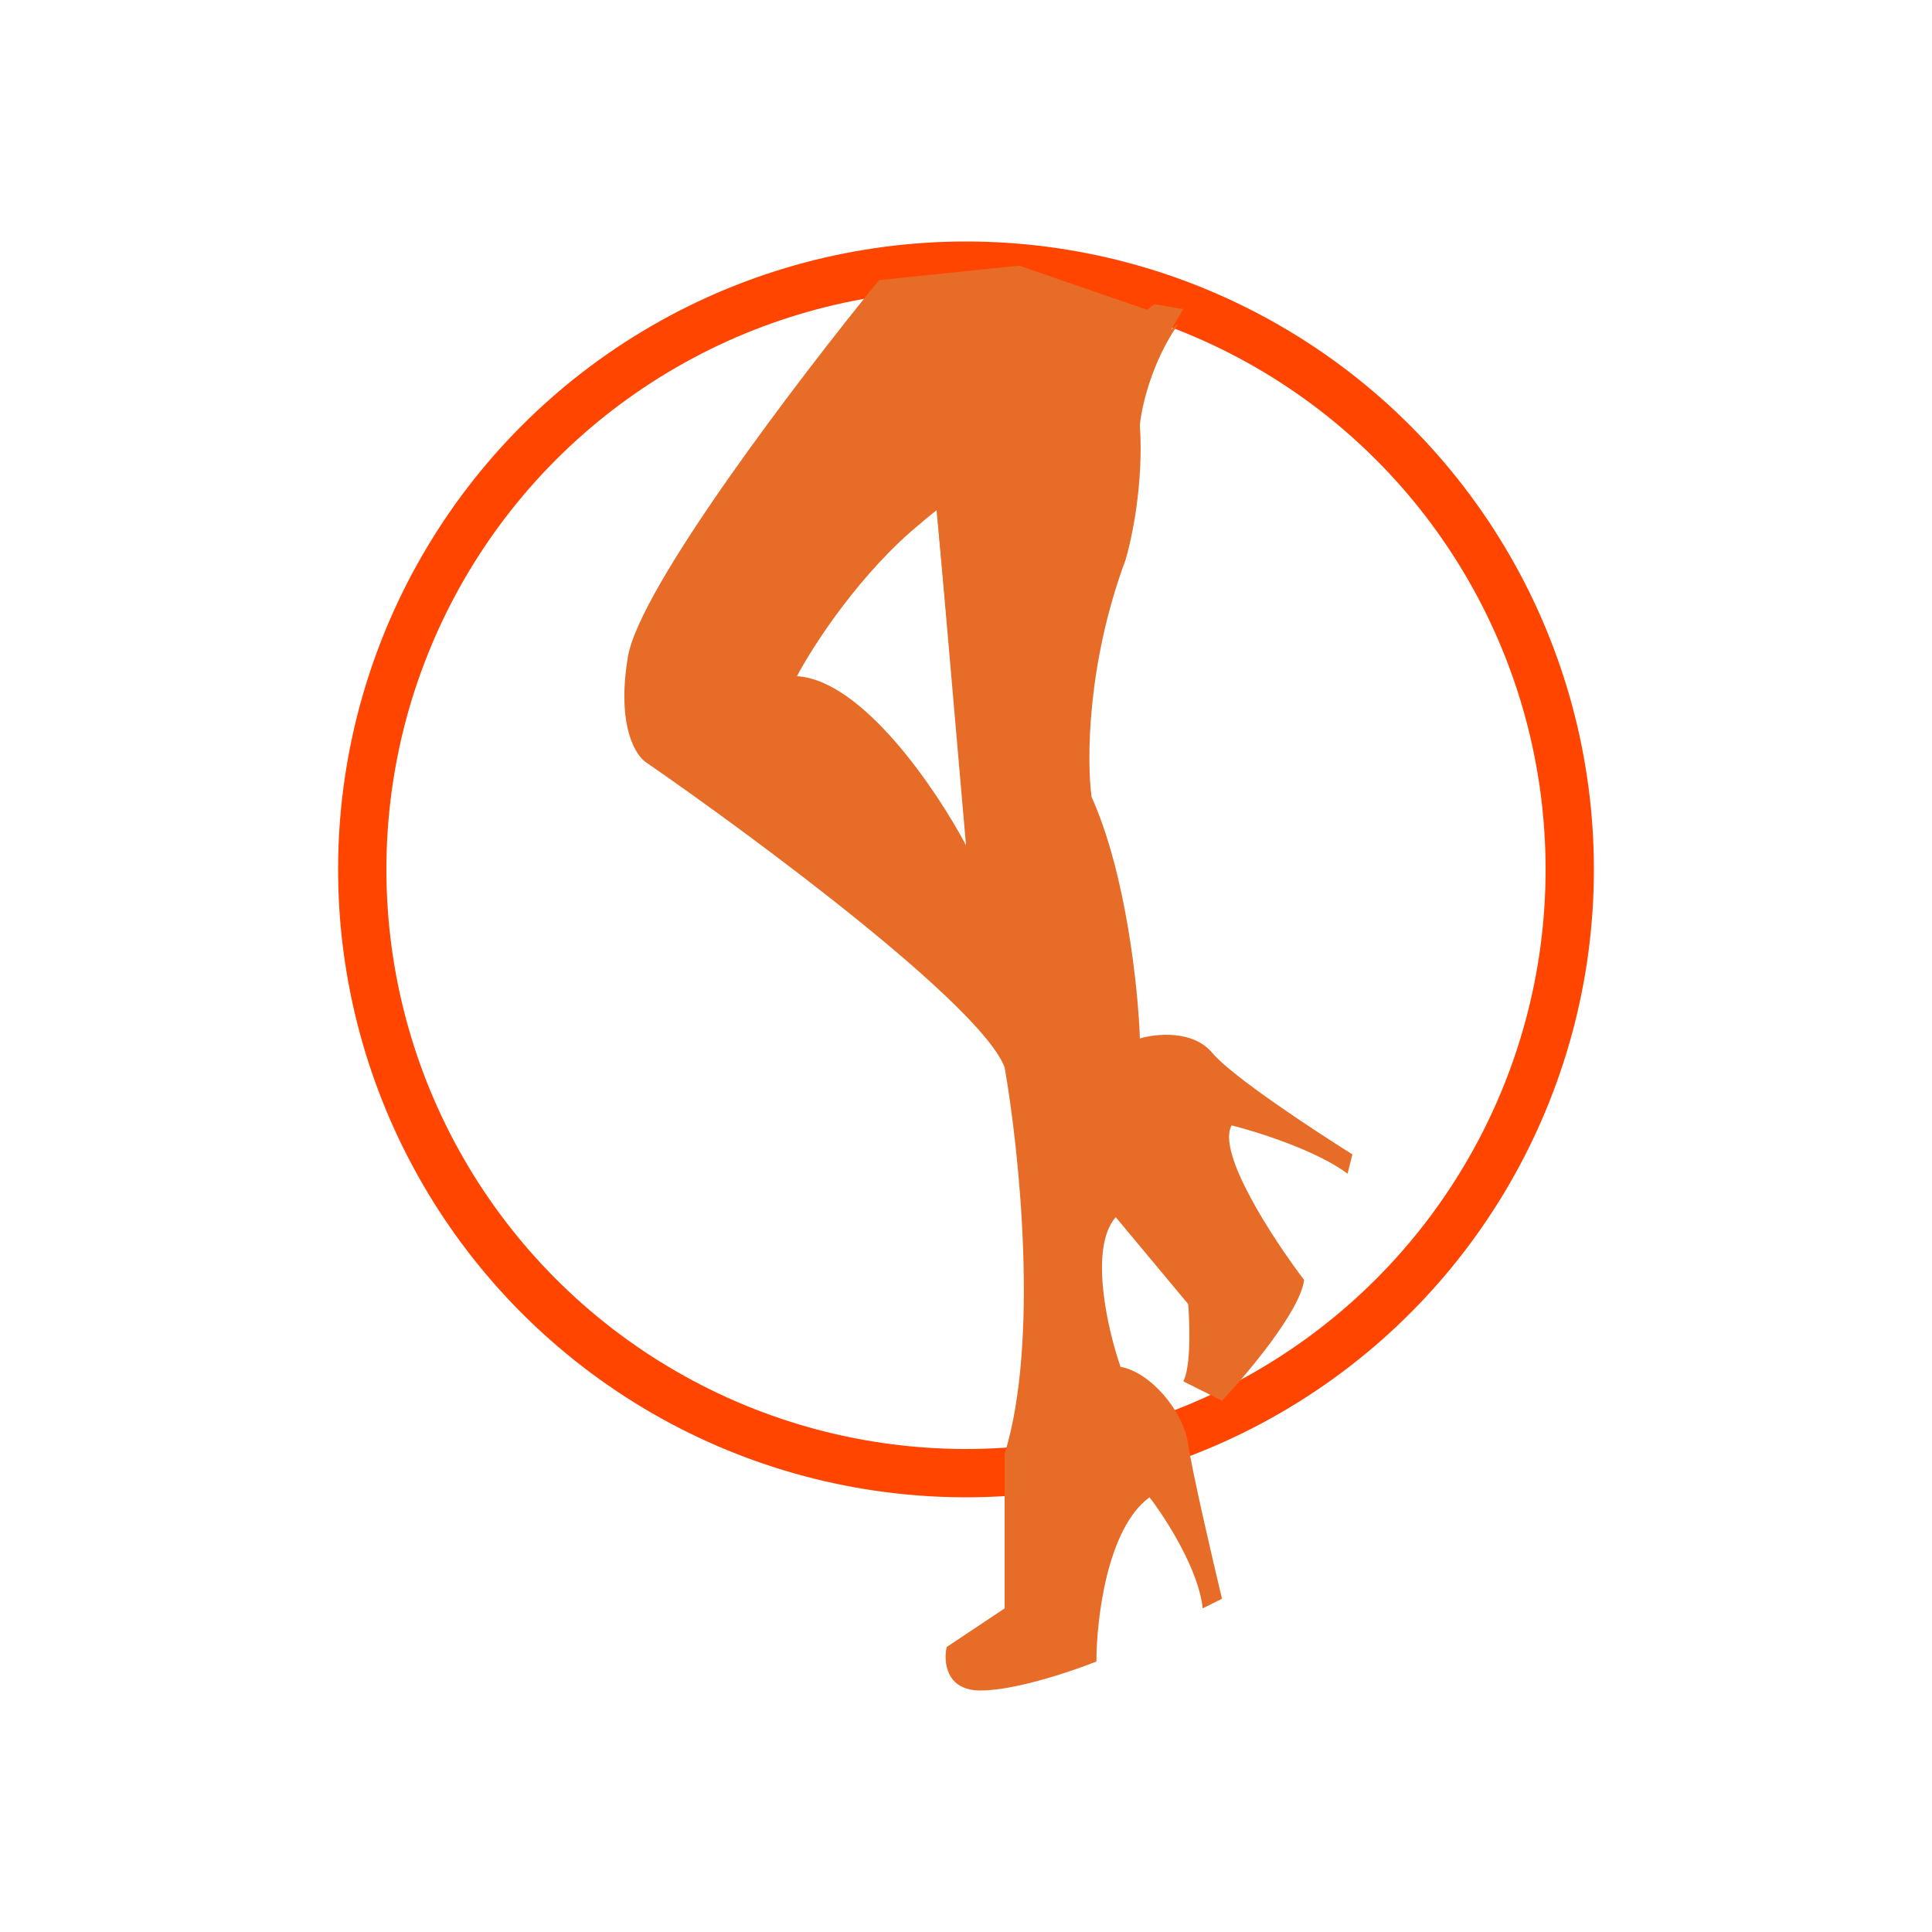 <svg width="200" height="200" viewBox="0 0 200 200" fill="none" xmlns="http://www.w3.org/2000/svg">
<circle cx="100" cy="90" r="62.5" fill="none" stroke="orangered" stroke-width="5"/>
<path d="M65 68C66.2 60.8 82.833 39 91 29L105.5 27.5L120 32.5L97.5 51L97 50L95 51.5L95.5 54C89.1 59.2 84.167 66.833 82.5 70C89.3 70.4 97 81.833 100 87.5L97 53L122 33.5C119.2 37.5 118.167 42.167 118 44C118.4 50 117.167 55.833 116.5 58C112.5 68.8 112.5 78.833 113 82.5C116.6 90.5 117.833 102.5 118 107.5C119.667 107 123.5 106.6 125.5 109C127.5 111.4 136 117 140 119.5L139.5 121.5C136.3 119.1 130.167 117.167 127.5 116.5C125.9 119.3 131.833 128.333 135 132.5C134.6 135.7 129.167 142.167 126.5 145L122.5 143C123.3 141.4 123.167 137 123 135L115.5 126C112.7 129.2 114.667 137.667 116 141.5C119 142 122.5 146 123 149.5C123.4 152.3 125.5 161.333 126.5 165.5L124.5 166.5C124.1 162.5 120.667 157.167 119 155C114.6 158.2 113.5 167.667 113.5 172C111 173 105.1 175 101.5 175C97.9 175 97.667 172 98 170.5L104 166.5V150.5C107.6 138.9 105.5 119 104 110.5C101.6 104.1 78.333 86.833 67 79C65.833 78.333 63.8 75.2 65 68Z" style="fill:#E76C27"/>
<path d="M115 44.5L122.5 32L119.5 31.5L94.5 50.5L99.5 53L115 44.5Z" style="fill:#E76C27"/>
<path d="M82 70.5C84.4 62.5 96 53.167 101.5 49.5L98 48.5L80.5 62.5L82 70.5Z" style="fill:#E76C27"/>
<path d="M96.5 48L100.5 90.5L101 47.5L96.5 48Z" style="fill:#E76C27"/>
</svg>